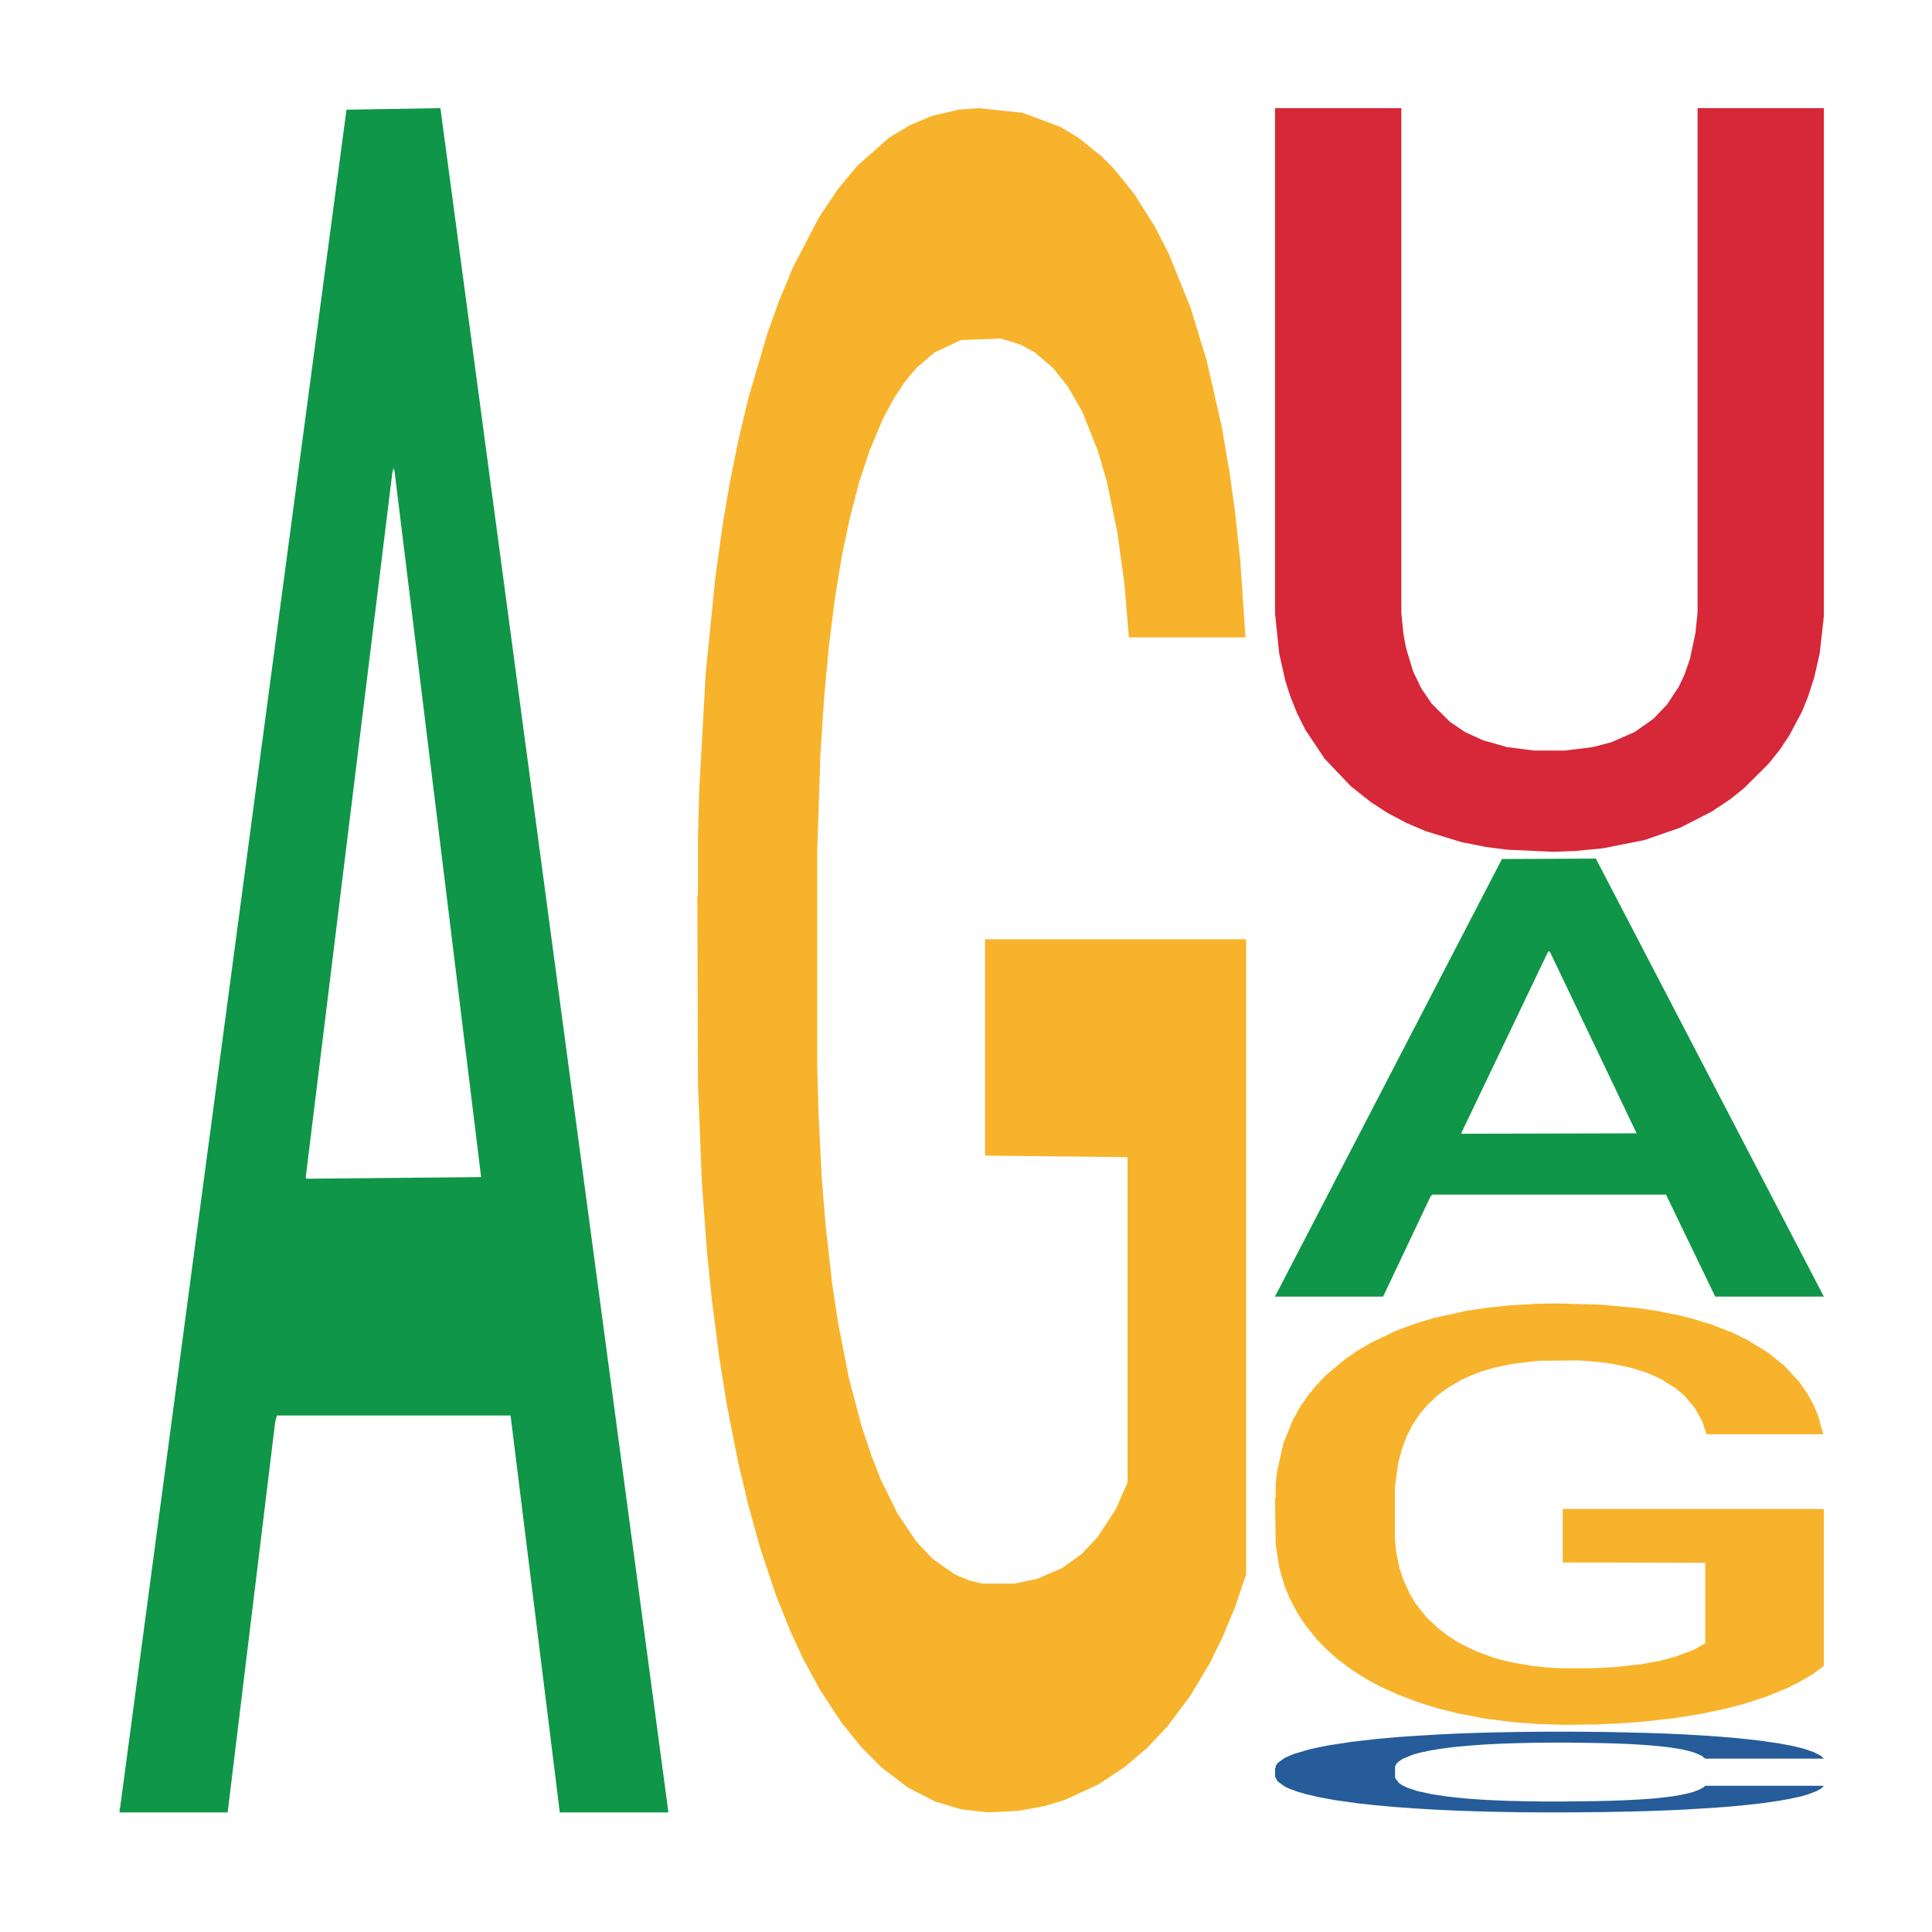 <?xml version='1.0' encoding='UTF-8' ?>
<svg xmlns='http://www.w3.org/2000/svg' xmlns:xlink='http://www.w3.org/1999/xlink' class='svglite' width='504.00pt' height='504.00pt' viewBox='0 0 504.00 504.00'>
<defs>
  <style type='text/css'><![CDATA[
    .svglite line, .svglite polyline, .svglite polygon, .svglite path, .svglite rect, .svglite circle {
      fill: none;
      stroke: #000000;
      stroke-linecap: round;
      stroke-linejoin: round;
      stroke-miterlimit: 10.00;
    }
    .svglite text {
      white-space: pre;
    }
  ]]></style>
</defs>
<rect width='100%' height='100%' style='stroke: none; fill: none;'/>
<defs>
  <clipPath id='cpMC4wMHw1MDQuMDB8MC4wMHw1MDQuMDA='>
    <rect x='0.00' y='0.00' width='504.00' height='504.00' />
  </clipPath>
</defs>
<g clip-path='url(#cpMC4wMHw1MDQuMDB8MC4wMHw1MDQuMDA=)'>
</g>
<defs>
  <clipPath id='cpOC45N3w0OTguMDJ8NS45OHw0OTUuMDM='>
    <rect x='8.97' y='5.98' width='489.06' height='489.06' />
  </clipPath>
</defs>
<g clip-path='url(#cpOC45N3w0OTguMDJ8NS45OHw0OTUuMDM=)'>
<polygon points='31.20,471.97 31.34,471.55 90.39,28.62 114.89,28.21 174.37,472.80 146.03,472.80 133.19,369.27 72.23,369.27 71.79,370.94 59.39,472.80 31.20,472.80 31.20,471.97 79.91,307.49 125.51,307.07 102.93,122.97 102.64,122.14 102.34,123.39 79.76,307.07 79.91,307.49 31.20,471.97 ' style='stroke-width: 1.07; stroke: none; fill: #109648;' />
<polygon points='181.91,233.66 182.08,233.25 182.08,218.63 182.41,206.05 184.10,175.59 186.64,150.42 188.50,137.02 190.36,126.06 192.56,115.10 195.26,103.73 200.16,87.08 203.21,78.55 206.92,69.62 213.69,56.63 218.59,49.32 223.66,43.23 231.94,35.92 237.35,32.67 243.10,30.24 250.03,28.61 255.27,28.21 266.76,29.43 276.57,33.08 281.30,35.92 287.39,40.79 290.60,44.04 295.84,50.54 301.25,59.07 304.97,66.37 310.54,80.18 314.77,93.98 318.66,111.04 320.69,122.81 322.21,133.77 323.56,146.36 324.91,166.26 294.49,166.26 293.30,152.04 291.44,138.65 288.74,125.65 286.37,117.53 282.32,107.38 278.60,100.89 274.71,96.01 269.98,91.95 266.26,89.92 261.02,88.30 250.71,88.70 243.77,91.95 239.04,96.01 236.00,99.67 233.29,103.73 230.25,109.41 226.70,117.94 224.17,125.65 221.63,135.40 219.60,145.14 217.74,156.51 216.22,168.69 215.04,181.28 214.02,196.71 213.18,222.29 213.18,277.91 213.52,290.50 214.36,307.15 215.38,319.73 217.07,334.76 218.59,344.91 221.46,359.52 224.67,371.70 227.21,379.42 229.74,385.91 234.14,394.85 239.04,402.16 243.27,406.62 249.01,410.68 252.90,412.31 256.28,413.12 264.57,413.12 270.48,411.90 277.08,409.06 282.15,405.40 286.37,400.94 291.11,393.63 294.15,386.73 294.15,301.87 256.96,301.46 256.96,245.02 325.08,245.02 325.08,410.68 322.21,419.21 319.00,426.92 315.62,433.83 310.54,442.35 304.46,450.47 299.05,456.16 293.30,461.03 286.54,465.50 277.75,469.56 272.34,471.18 265.58,472.40 257.64,472.80 250.71,471.99 243.94,469.96 236.84,466.31 229.91,461.03 224.67,455.75 219.43,449.25 213.86,440.73 209.46,432.61 206.08,425.30 202.36,415.96 198.30,403.78 195.26,392.82 192.56,381.45 189.68,366.83 187.65,354.24 185.63,338.41 184.44,326.64 183.09,308.36 182.08,282.78 181.91,233.66 ' style='stroke-width: 1.07; stroke: none; fill: #F7B32B;' />
<polygon points='332.62,338.03 332.77,337.92 391.81,224.09 416.31,223.98 475.79,338.25 447.45,338.25 434.61,311.64 373.65,311.64 373.21,312.07 360.81,338.25 332.62,338.25 332.62,338.03 381.33,295.76 426.94,295.65 404.35,248.34 404.06,248.12 403.76,248.45 381.18,295.65 381.33,295.76 332.62,338.03 ' style='stroke-width: 1.07; stroke: none; fill: #109648;' />
<polygon points='332.62,461.20 332.79,461.18 332.79,460.65 333.29,459.91 335.16,458.57 337.53,457.55 341.59,456.36 343.79,455.86 346.66,455.30 352.59,454.39 359.36,453.62 364.10,453.20 367.65,452.93 375.60,452.45 380.17,452.24 384.91,452.07 388.97,451.95 395.74,451.82 401.16,451.76 407.42,451.74 412.67,451.76 419.61,451.83 429.76,452.07 433.65,452.20 438.90,452.43 444.31,452.74 448.71,453.05 453.79,453.49 459.04,454.07 464.12,454.80 467.67,455.47 470.55,456.18 473.08,457.05 474.95,457.99 475.79,458.78 444.82,458.78 443.98,458.07 442.28,457.30 440.59,456.78 438.73,456.36 435.85,455.87 433.31,455.57 429.08,455.20 425.19,454.97 421.98,454.84 418.08,454.72 409.79,454.60 403.87,454.60 400.14,454.64 395.57,454.74 391.68,454.87 387.11,455.10 383.56,455.36 380.00,455.68 377.97,455.91 374.93,456.34 372.90,456.68 370.19,457.28 368.67,457.70 365.96,458.80 364.77,459.61 364.26,460.16 363.93,460.78 363.93,463.78 364.94,465.13 365.79,465.71 367.14,466.36 369.68,467.21 373.40,468.03 377.30,468.63 380.51,468.99 383.56,469.26 386.60,469.48 390.33,469.67 393.37,469.78 397.94,469.90 403.36,469.96 407.59,469.96 416.22,469.86 420.11,469.76 423.84,469.63 427.90,469.42 431.11,469.19 432.98,469.01 436.02,468.65 438.39,468.26 440.42,467.82 441.78,467.44 443.30,466.86 444.48,466.21 444.82,465.86 475.79,465.86 475.12,466.55 473.93,467.22 471.56,468.13 469.70,468.65 466.82,469.28 463.78,469.82 459.55,470.42 455.65,470.86 451.59,471.25 447.19,471.59 439.24,472.07 436.36,472.21 430.27,472.44 425.53,472.57 418.59,472.71 411.48,472.78 404.04,472.80 397.44,472.77 390.16,472.65 385.59,472.53 380.51,472.36 374.59,472.09 369.00,471.76 363.76,471.38 358.85,470.94 354.28,470.44 348.36,469.61 343.96,468.80 340.74,468.05 338.54,467.42 336.34,466.61 335.16,466.05 333.29,464.70 332.62,463.45 332.62,461.20 ' style='stroke-width: 1.07; stroke: none; fill: #255C99;' />
<polygon points='332.62,390.83 332.79,390.73 332.79,387.11 333.12,384.00 334.81,376.47 337.35,370.25 339.21,366.94 341.07,364.22 343.27,361.51 345.97,358.70 350.87,354.59 353.92,352.48 357.64,350.27 364.40,347.06 369.30,345.25 374.37,343.75 382.65,341.94 388.06,341.14 393.81,340.53 400.74,340.13 405.98,340.03 417.47,340.33 427.28,341.24 432.01,341.94 438.10,343.14 441.31,343.95 446.55,345.55 451.96,347.66 455.68,349.47 461.26,352.88 465.48,356.29 469.37,360.51 471.40,363.42 472.92,366.13 474.27,369.24 475.62,374.16 445.20,374.16 444.01,370.65 442.15,367.34 439.45,364.12 437.08,362.12 433.03,359.61 429.31,358.00 425.42,356.80 420.69,355.79 416.97,355.29 411.73,354.89 401.42,354.99 394.49,355.79 389.75,356.80 386.71,357.70 384.01,358.70 380.96,360.11 377.41,362.22 374.88,364.12 372.34,366.53 370.31,368.94 368.45,371.75 366.93,374.76 365.75,377.88 364.73,381.69 363.89,388.02 363.89,401.77 364.23,404.88 365.07,409.00 366.09,412.11 367.78,415.82 369.30,418.33 372.17,421.95 375.38,424.96 377.92,426.86 380.46,428.47 384.85,430.68 389.75,432.49 393.98,433.59 399.73,434.59 403.61,435.00 406.99,435.20 415.28,435.20 421.19,434.90 427.79,434.19 432.86,433.29 437.08,432.18 441.82,430.38 444.86,428.67 444.86,407.69 407.67,407.59 407.67,393.64 475.79,393.64 475.79,434.59 472.92,436.70 469.71,438.61 466.33,440.32 461.26,442.42 455.17,444.43 449.76,445.84 444.01,447.04 437.25,448.15 428.46,449.15 423.05,449.55 416.29,449.85 408.35,449.95 401.42,449.75 394.65,449.25 387.55,448.35 380.62,447.04 375.38,445.74 370.14,444.13 364.57,442.02 360.17,440.01 356.79,438.21 353.07,435.90 349.01,432.89 345.97,430.18 343.27,427.37 340.39,423.75 338.36,420.64 336.34,416.73 335.15,413.81 333.80,409.30 332.79,402.97 332.62,390.83 ' style='stroke-width: 1.07; stroke: none; fill: #F7B32B;' />
<polygon points='332.62,28.21 365.57,28.21 365.57,159.87 366.12,165.44 366.84,169.21 368.64,175.14 370.80,179.63 373.50,183.58 378.18,188.25 382.14,190.95 386.83,193.10 393.13,194.90 400.15,195.79 408.26,195.79 415.46,194.90 420.32,193.64 426.45,190.95 431.31,187.53 434.91,183.76 437.97,179.09 439.41,176.04 440.85,171.91 442.30,165.08 442.84,159.69 442.84,28.21 475.79,28.21 475.79,160.77 474.71,170.47 473.27,176.75 471.65,181.78 470.03,185.74 466.79,191.84 464.27,195.62 461.39,199.21 454.90,205.67 451.30,208.55 446.44,211.78 438.33,215.91 428.97,219.15 418.16,221.30 410.60,222.02 405.20,222.20 393.13,221.66 387.55,220.94 381.24,219.68 371.88,216.81 366.84,214.66 361.79,211.96 357.65,209.27 352.43,205.14 345.58,197.95 340.54,190.41 338.38,186.10 336.58,181.60 335.32,177.65 333.70,170.47 332.62,160.05 332.62,28.39 332.62,28.21 ' style='stroke-width: 1.07; stroke: none; fill: #D62839;' />
</g>
<g clip-path='url(#cpMC4wMHw1MDQuMDB8MC4wMHw1MDQuMDA=)'>
</g>
</svg>

